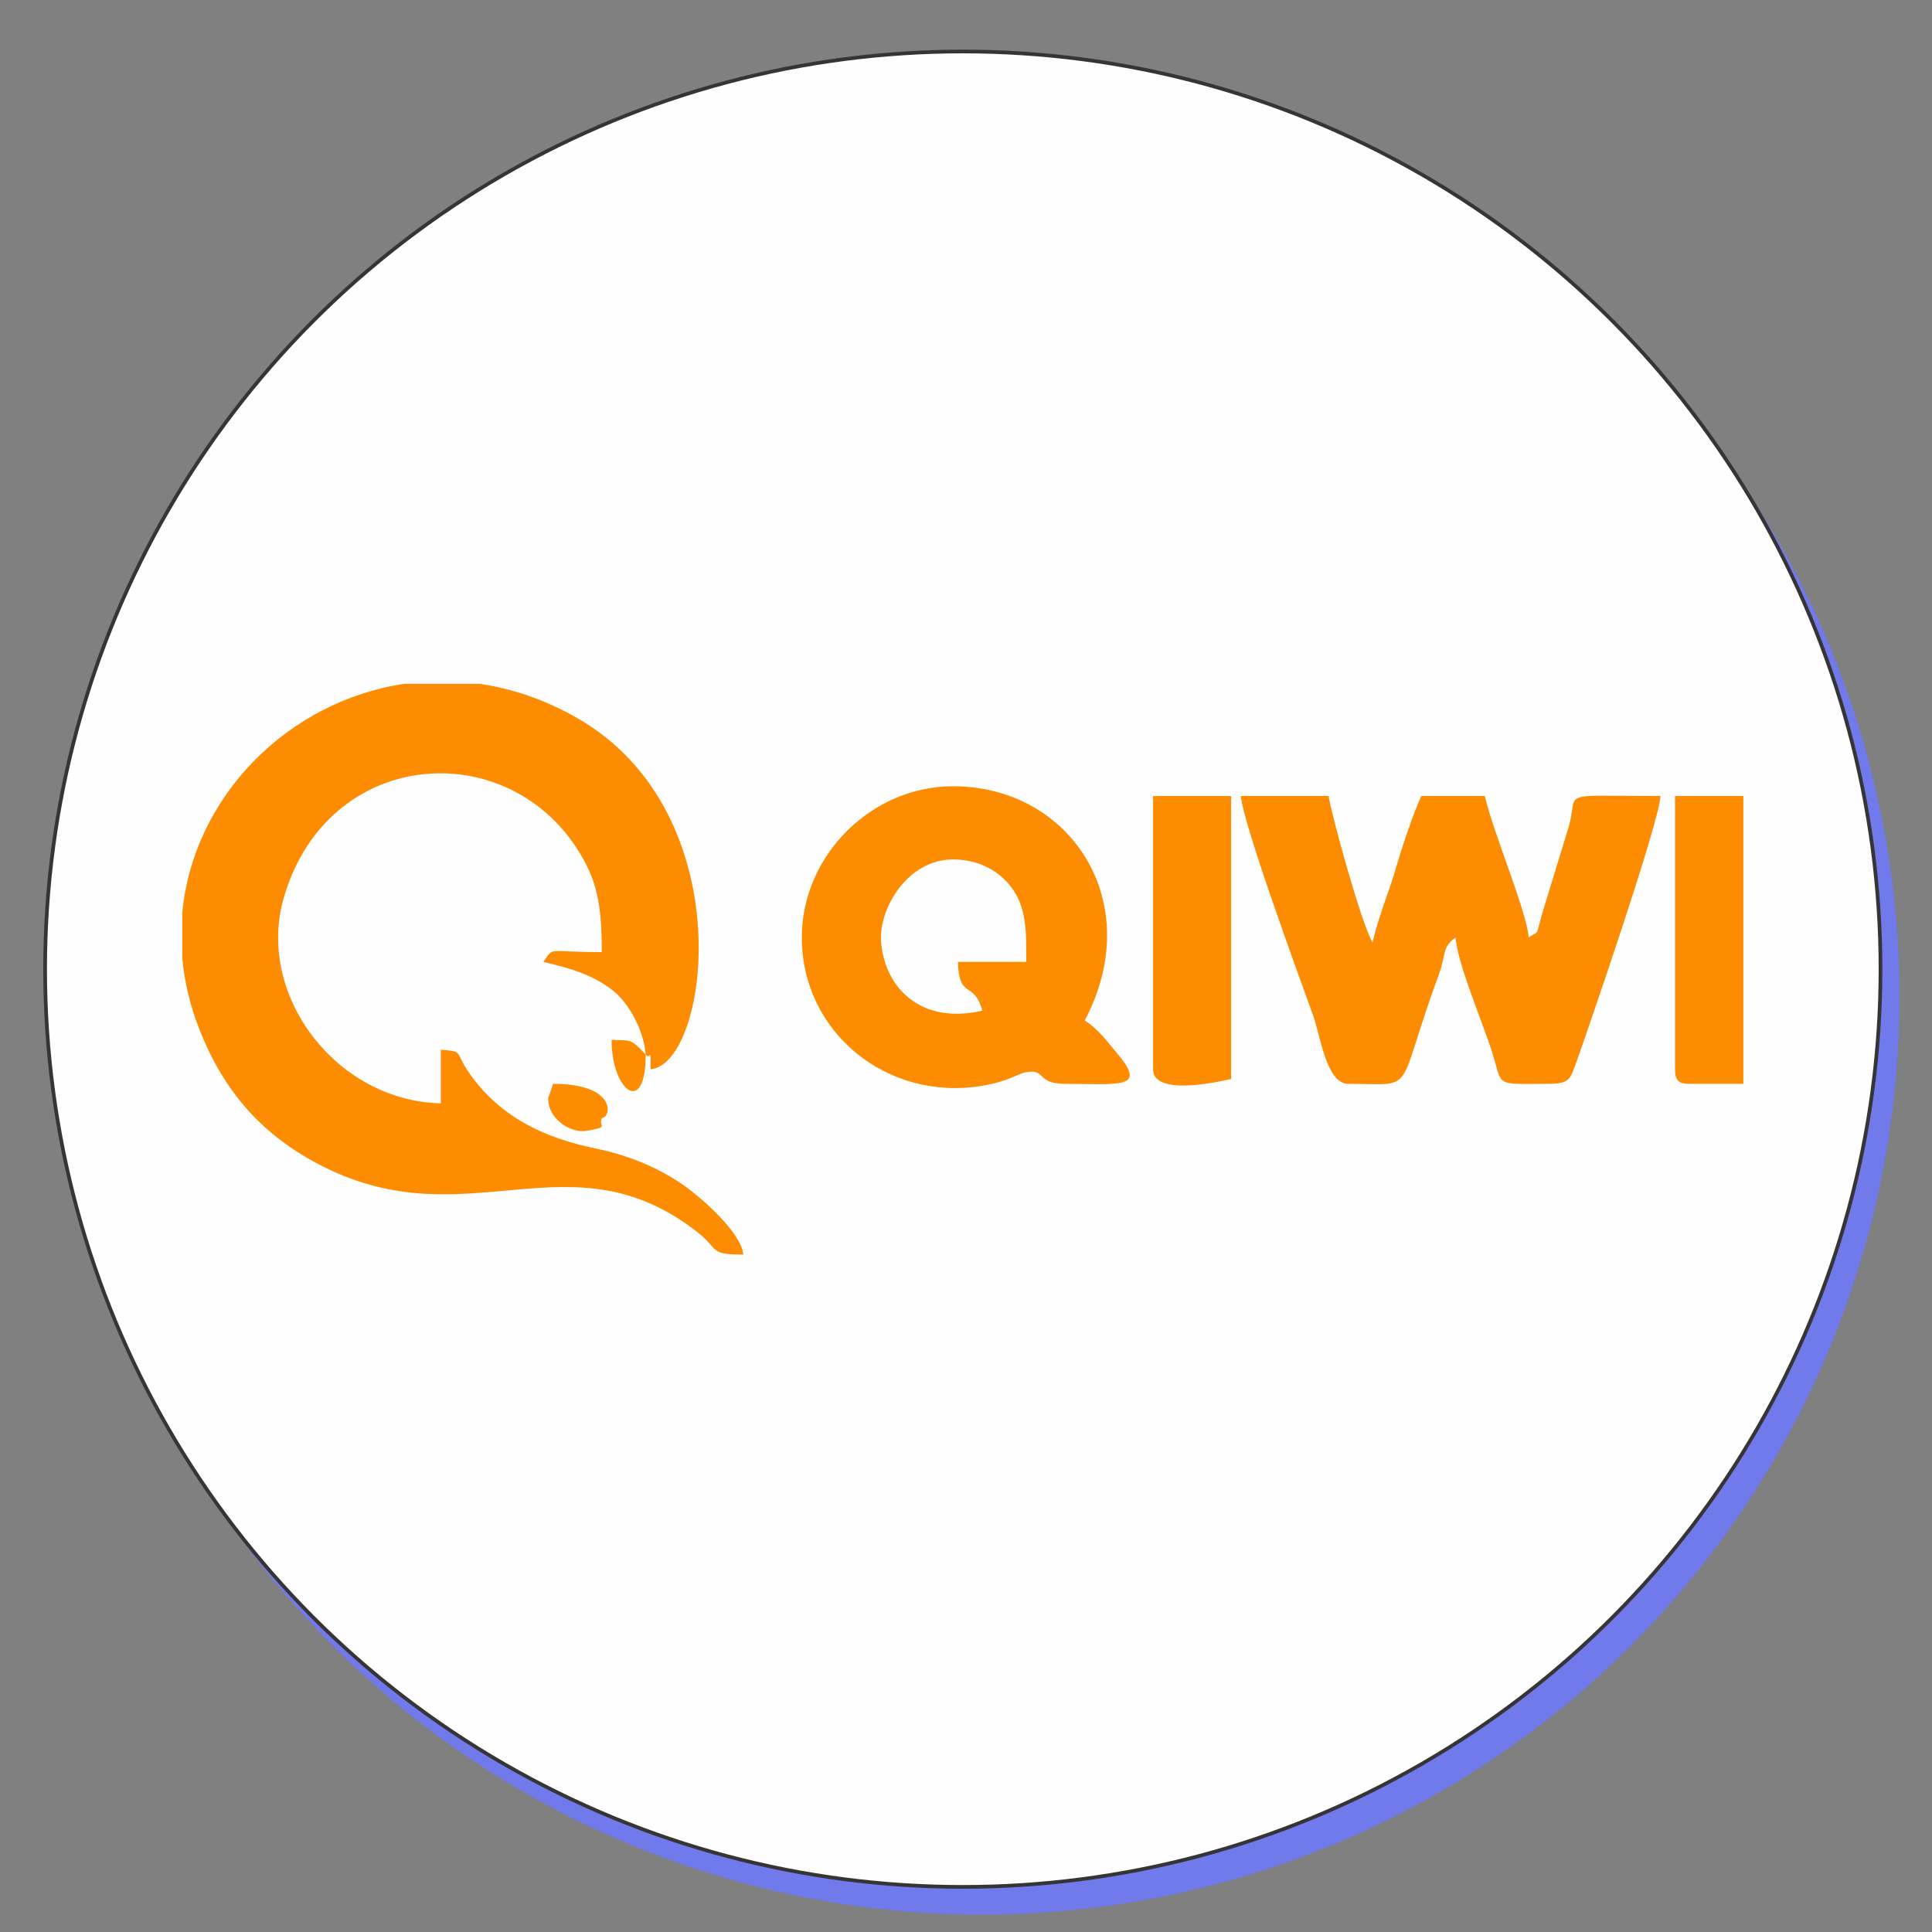 <?xml version="1.0" encoding="UTF-8"?> <!-- Creator: CorelDRAW --> <svg xmlns="http://www.w3.org/2000/svg" xmlns:xlink="http://www.w3.org/1999/xlink" xmlns:xodm="http://www.corel.com/coreldraw/odm/2003" xml:space="preserve" width="40mm" height="40mm" style="shape-rendering:geometricPrecision; text-rendering:geometricPrecision; image-rendering:optimizeQuality; fill-rule:evenodd; clip-rule:evenodd" viewBox="0 0 4000 4000"><rect x="0" y="0" width="4000" height="4000" fill="#808080" stroke="none"/> <defs> <style type="text/css"> <![CDATA[ .str0 {stroke:#373435;stroke-width:7.62;stroke-miterlimit:22.926} .fil1 {fill:#FEFEFE} .fil0 {fill:#717AEA} .fil2 {fill:#FD8C00} ]]> </style> </defs> <g id="Слой_x0020_1">  <circle class="fil0" cx="2032.67" cy="2064.04" r="1900"></circle> <circle class="fil1 str0" cx="1993.4" cy="2006.6" r="1900"></circle> <path class="fil2" d="M1336.89 2183.36c10.25,13.55 10.11,-21.25 10.11,30.3 121.28,-10.09 191.13,-530.62 -151.79,-726.93 -66.81,-38.24 -134.98,-61.11 -202.08,-70.98l-156.03 0c-240,35.72 -436.9,232.36 -459.72,474.13l0 94.03c4.4,47.43 15.58,95.94 34.49,144.76 52.54,135.71 136.03,225.84 258.29,287.11 301.02,150.85 510.78,-70.42 773.79,135.23 45.81,35.81 22.44,46.45 94.94,46.45 -3.72,-44.72 -84.62,-115.71 -120.9,-141.7 -51.13,-36.61 -114.96,-63.56 -184.68,-77.92 -104.07,-21.44 -189.76,-62.19 -251.59,-142.32 -46.2,-59.87 -16.02,-57.85 -69.03,-62.26l0 111.1c-216.34,-4.82 -383.63,-224.33 -325.04,-426.04 89.43,-307.92 456.23,-337.41 608.14,-99.47 39.14,61.31 50.2,110.2 50.2,212.4 -117.35,0 -97.46,-12.2 -121.2,20.21 57.19,13.33 102.38,26.93 143.33,58.67 32.75,25.41 64.42,80.85 68.77,133.23zm1454.42 60.6c145.96,0 94.68,26.3 187.66,-226.44 15.62,-42.46 5.77,-55.48 34.54,-76.57 4.67,56.13 56.26,175.79 75.74,237.36 23.13,73.1 2.69,65.65 116.17,65.65 43.9,0 45.37,-9.13 57.69,-43.31 23.78,-65.91 174.61,-505.33 174.61,-552.6 -218.52,0 -168.39,-11.92 -189.58,62.93l-47.37 154.63c-26.34,84.87 -9.21,55.9 -35.75,75.34 -4.66,-55.83 -72.59,-214.3 -90.91,-292.9l-131.3 0c-16.06,33.48 -40.86,108.28 -52.72,149.29 -15.17,52.41 -34.68,95.33 -48.28,153.72 -23.04,-36.32 -88.77,-277.46 -90.9,-303.01l-181.8 0c4.9,58.97 118.4,367.57 150.13,455.88 14.27,39.71 26.92,140.03 72.07,140.03zm-818.11 -464.6c43.88,0 79.05,16.39 103.06,38.34 51.8,47.35 48.45,109.71 48.45,173.76l-141.41 0c1.76,78.87 33.66,37.94 50.5,101 -130.67,30.44 -203.39,-51.63 -209.65,-143.34 -4.68,-68.6 55.09,-169.76 149.05,-169.76zm-313.11 161.59c0,197.25 177.73,339.88 373.21,307.1 54.51,-9.15 73.61,-24.42 88.21,-27.55 46.17,-9.85 21.5,23.46 83.99,23.46 109.09,0 169.28,11.41 110.65,-59.09 -23.65,-28.41 -40.33,-52.18 -70.24,-72.21 128.95,-243.71 -28.49,-484.8 -272.71,-484.8 -169.44,0 -313.11,143.66 -313.11,313.09zm727.22 272.71c0,54.85 126.65,28.34 161.59,20.21l0 -585.82 -161.59 0 0 565.61zm1080.71 0c0,23.27 7.03,30.3 30.3,30.3l111.1 0 0 -595.91 -141.4 0 0 565.61zm-2333.13 60.6c0,44.51 48.89,72.12 78.5,67.09 50.41,-8.6 24.85,-7.49 32.6,-26.69 19.17,0 32.87,-70.7 -101,-70.7 -3.14,11.84 -10.1,27.53 -10.1,30.3zm202 -90.9c-30.32,-31.96 -28.31,-29.36 -70.7,-30.3 0,106.11 70.7,159.27 70.7,30.3z"></path> </g> </svg> 